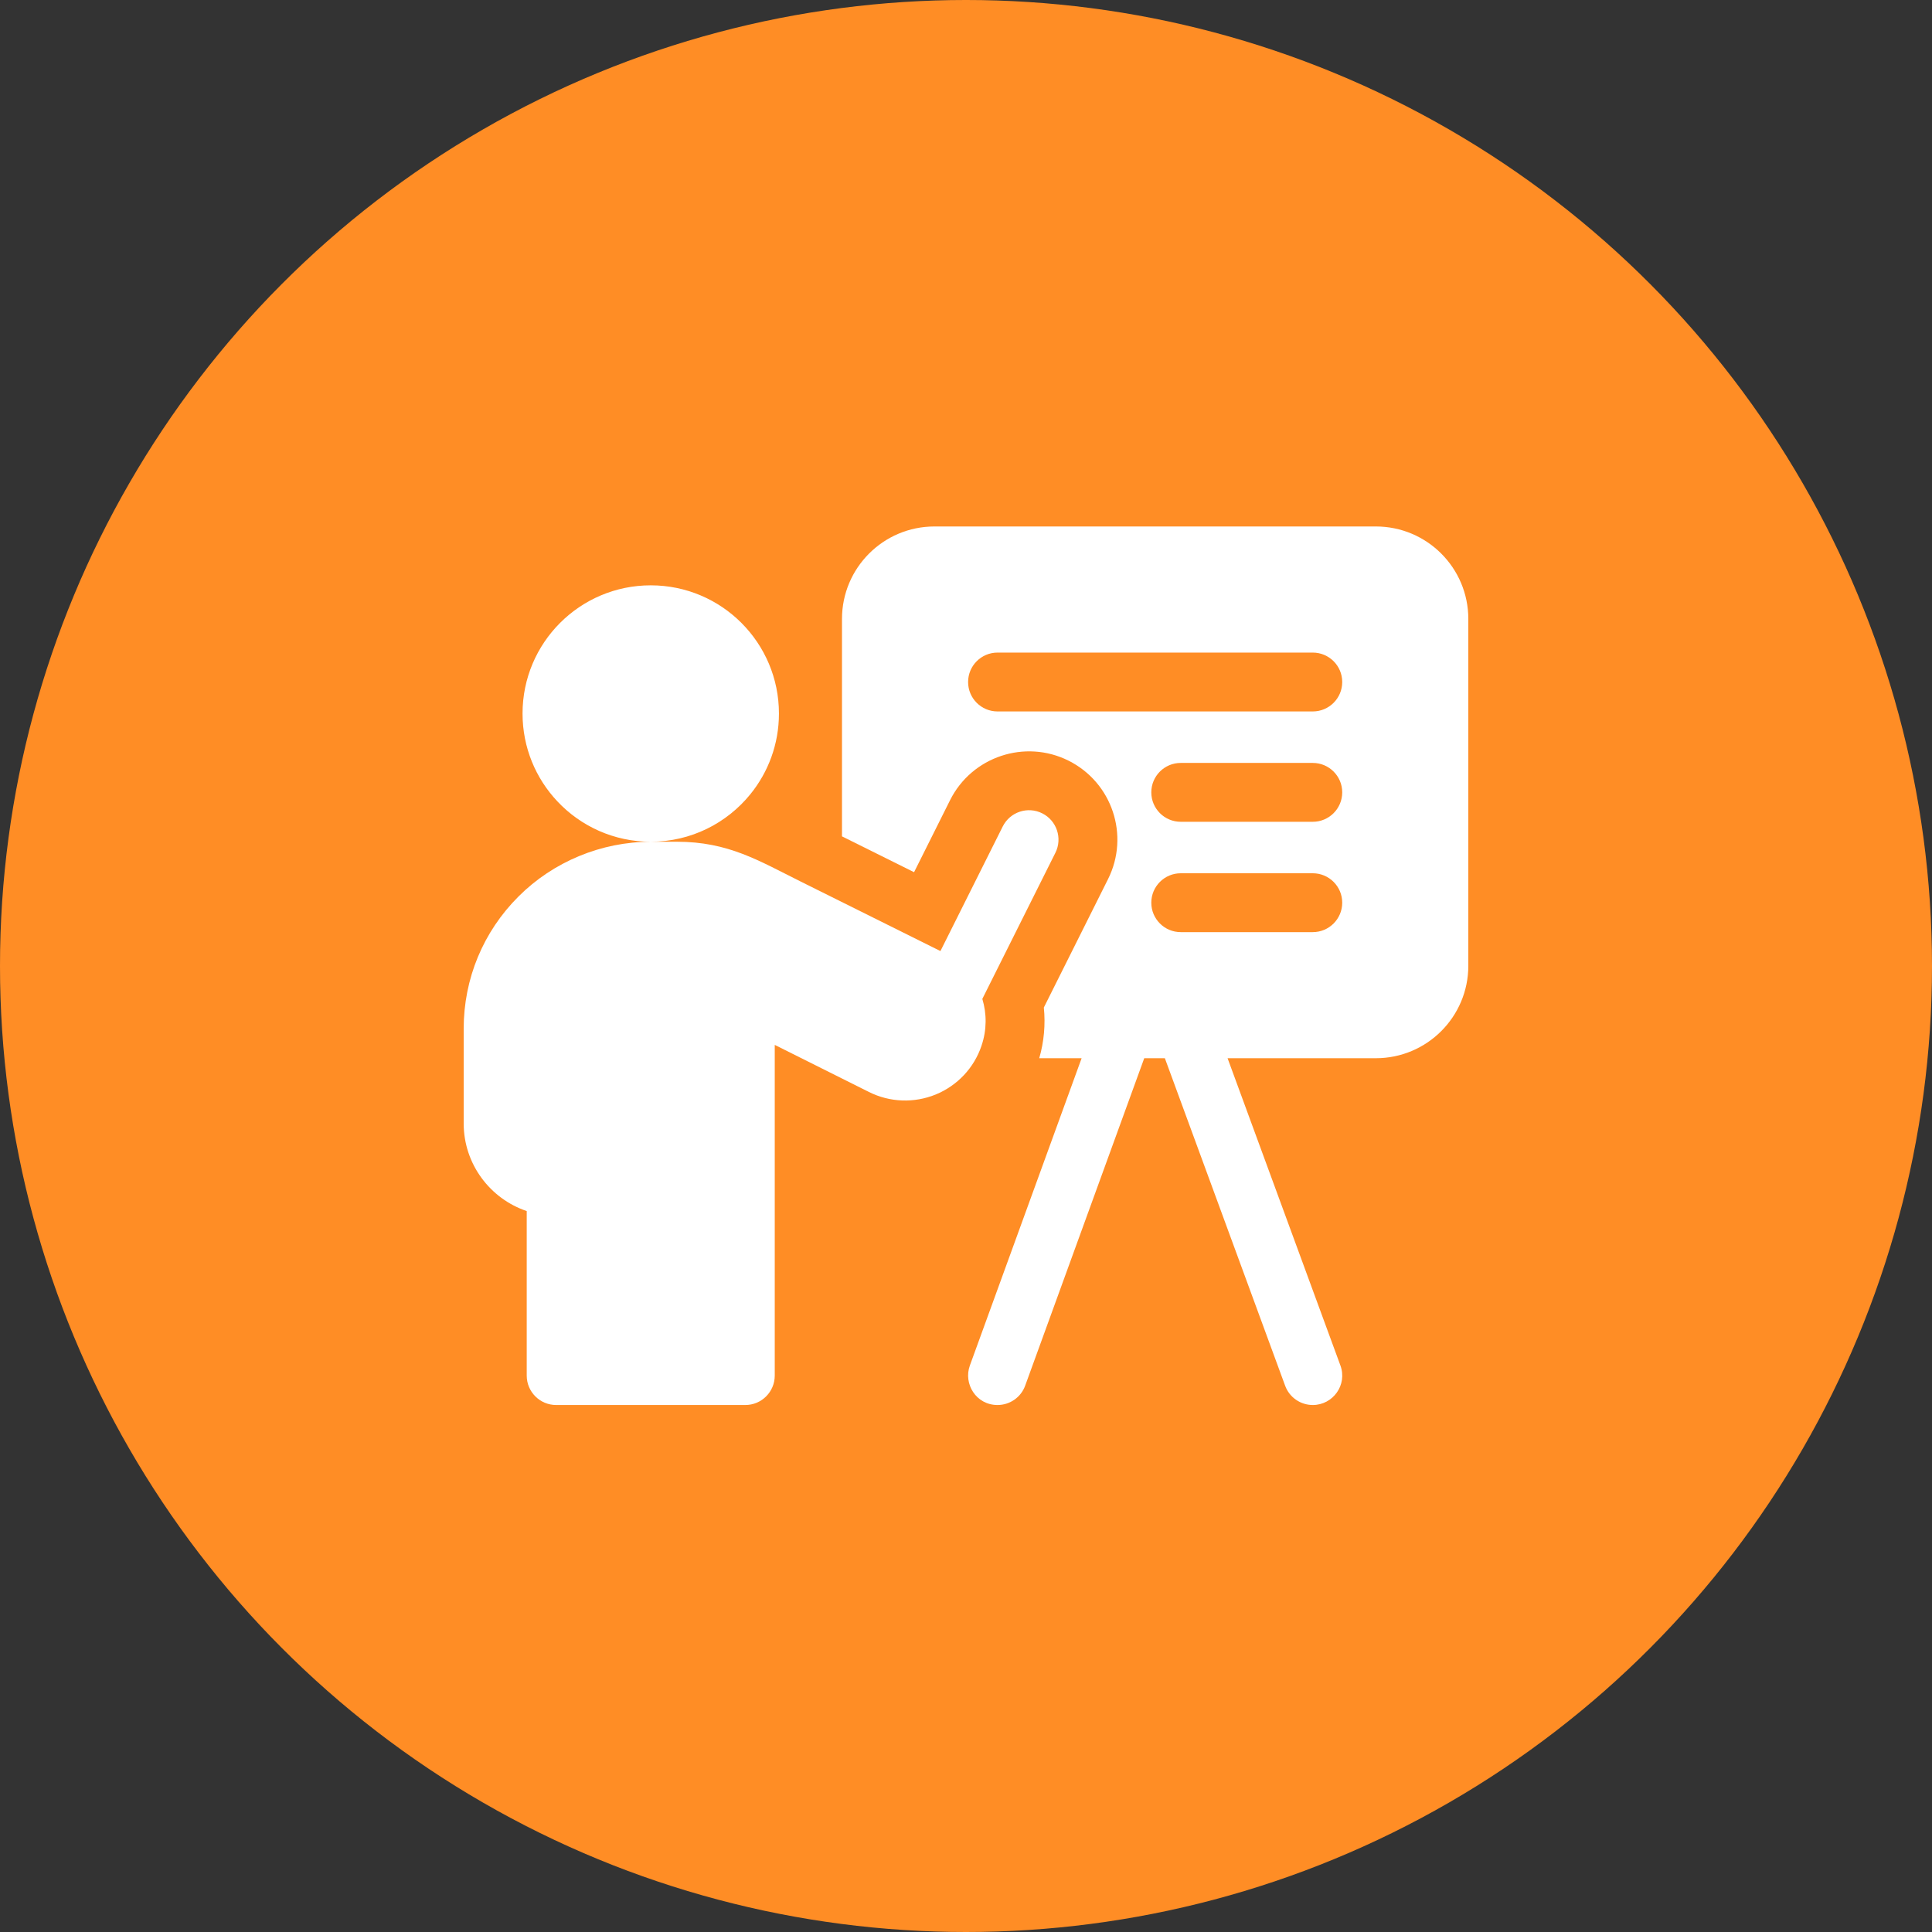 <svg width="90" height="90" viewBox="0 0 90 90" fill="none" xmlns="http://www.w3.org/2000/svg">
<rect x="0" y="0" width="90" height="90" fill="#333333" stroke="none"/>
<circle cx="45" cy="45" r="45" fill="#FF8D25"/>
<g clip-path="url(#clip0_94_2221)">
<path d="M64.092 24.525H43.531C41.152 24.525 39.223 26.454 39.223 28.833V38.961C40.31 39.501 41.485 40.085 42.581 40.63L44.258 37.275C45.273 35.245 47.749 34.421 49.777 35.435C51.81 36.452 52.634 38.921 51.616 40.954L48.626 46.934C48.706 47.726 48.635 48.524 48.412 49.296H50.386L45.18 63.611C44.871 64.46 45.468 65.451 46.469 65.451C47.029 65.451 47.555 65.106 47.757 64.548L53.303 49.296H54.264L59.867 64.553C60.071 65.108 60.596 65.451 61.155 65.451C62.09 65.451 62.776 64.517 62.441 63.608L57.185 49.296H64.092C66.471 49.296 68.4 47.367 68.4 44.988V28.833C68.4 26.454 66.471 24.525 64.092 24.525V24.525ZM61.154 43.422H55.003C54.246 43.422 53.632 42.808 53.632 42.051C53.632 41.294 54.246 40.68 55.003 40.68H61.154C61.912 40.68 62.526 41.294 62.526 42.051C62.526 42.808 61.912 43.422 61.154 43.422ZM61.154 38.282H55.003C54.246 38.282 53.632 37.668 53.632 36.911C53.632 36.154 54.246 35.54 55.003 35.54H61.154C61.912 35.54 62.526 36.154 62.526 36.911C62.526 37.668 61.912 38.282 61.154 38.282ZM61.154 33.142H46.469C45.711 33.142 45.098 32.528 45.098 31.771C45.098 31.014 45.711 30.4 46.469 30.4H61.154C61.912 30.4 62.526 31.014 62.526 31.771C62.526 32.528 61.912 33.142 61.154 33.142Z" fill="white"/>
<path d="M45.724 48.708C45.972 47.982 45.97 47.224 45.761 46.532L49.164 39.727C49.502 39.05 49.228 38.226 48.551 37.888C47.874 37.549 47.05 37.823 46.711 38.501L43.809 44.304C42.074 43.441 39.439 42.13 37.316 41.074C35.341 40.092 33.931 39.211 31.526 39.211H30.314C32.187 39.211 33.858 38.349 34.953 37C35.787 35.974 36.286 34.666 36.286 33.24C36.286 29.941 33.613 27.267 30.314 27.267C27.016 27.267 24.342 29.941 24.342 33.24C24.342 34.824 24.959 36.264 25.966 37.332C27.054 38.489 28.6 39.211 30.313 39.212C28.016 39.212 25.77 40.142 24.154 41.762C22.507 43.405 21.6 45.594 21.6 47.925V52.331C21.6 54.228 22.832 55.842 24.537 56.416V64.08C24.537 64.837 25.151 65.451 25.908 65.451H34.72C35.477 65.451 36.091 64.837 36.091 64.08V48.675C37.391 49.324 39.099 50.178 40.48 50.869C41.449 51.354 42.581 51.397 43.59 50.986C44.597 50.572 45.373 49.748 45.719 48.724C45.721 48.719 45.722 48.714 45.724 48.708Z" fill="white"/>
</g>
<defs>
<clipPath id="clip0_94_2221">
<rect width="46.8" height="46.8" fill="white" transform="translate(21.6 21.6)"/>
</clipPath>
</defs>
</svg>
